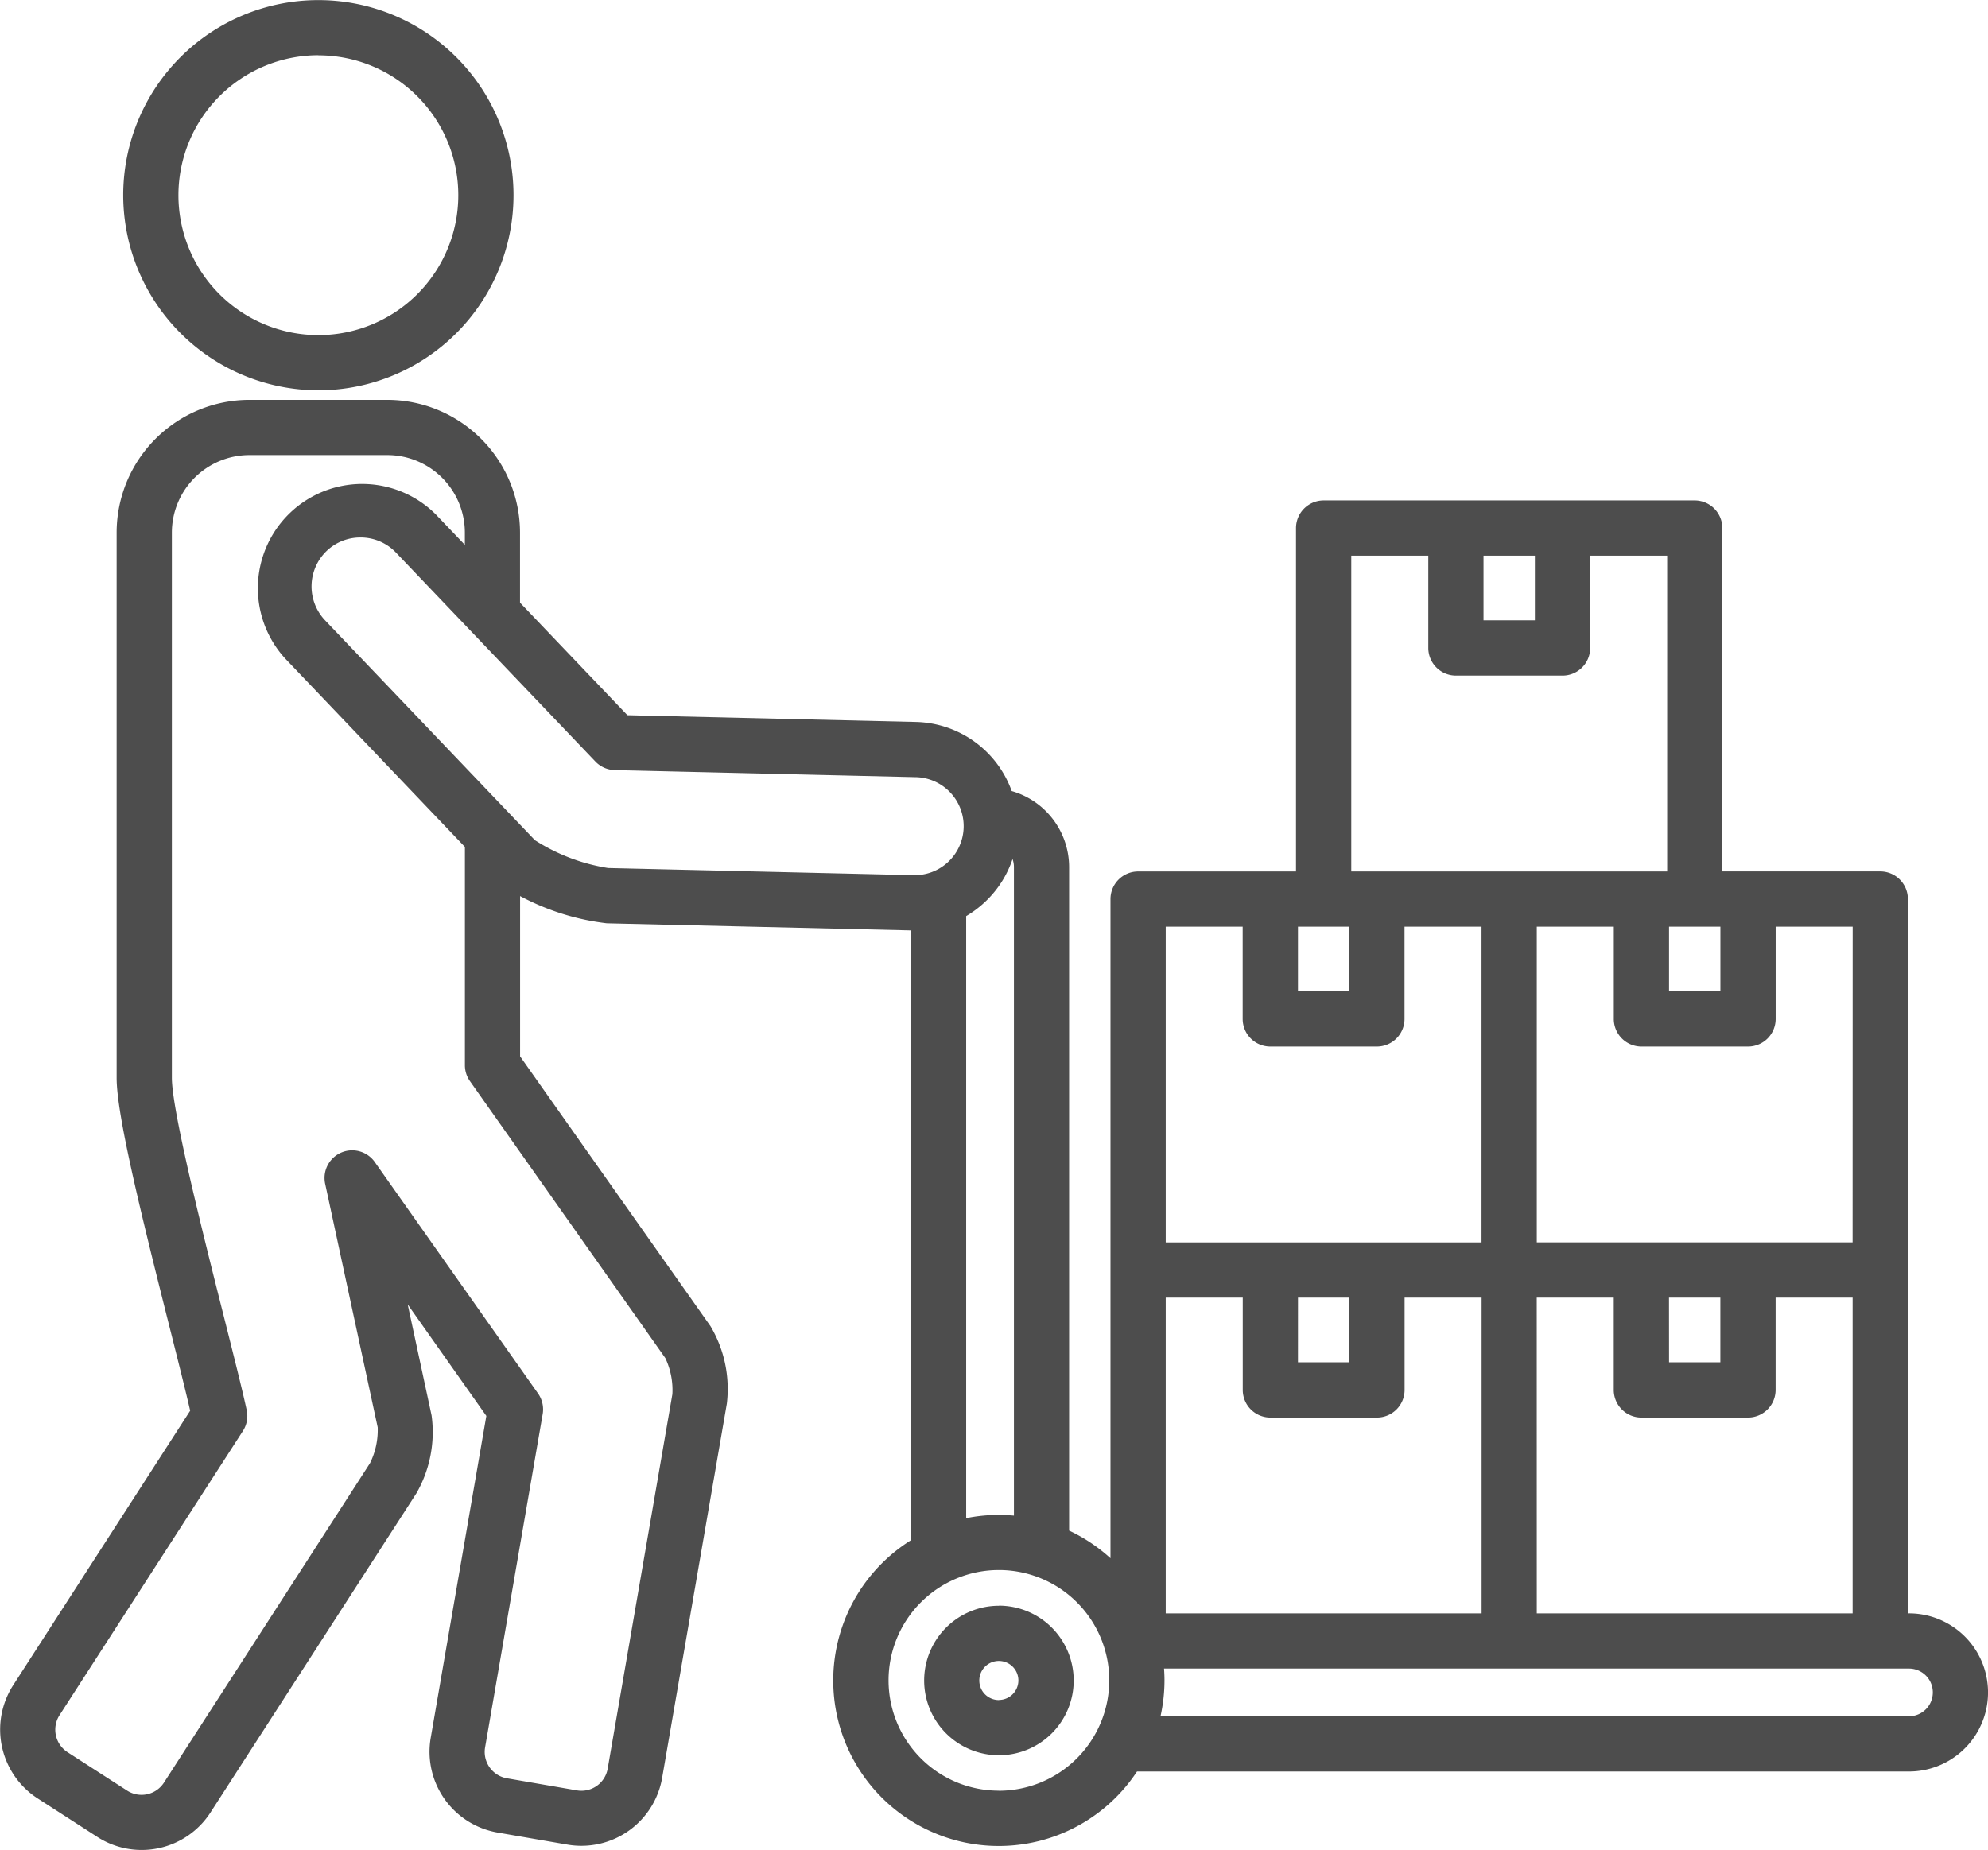 <svg xmlns="http://www.w3.org/2000/svg" width="79.104" height="73.63" viewBox="0 0 79.104 73.63">
  <path id="Path_6102" data-name="Path 6102" d="M78.435,69.979h-.042V41.548a1.1,1.1,0,0,0-1.1-1.1H71.01V26.784a1.1,1.1,0,0,0-1.1-1.1H55.146a1.1,1.1,0,0,0-1.1,1.1V40.45H47.764a1.1,1.1,0,0,0-1.1,1.1V67.784a6.6,6.6,0,0,0-1.646-1.1V40.274a3.151,3.151,0,0,0-2.284-3.024,4.156,4.156,0,0,0-3.808-2.75l-11.483-.269-4.274-4.479V26.963a5.288,5.288,0,0,0-5.282-5.282H12.4a5.288,5.288,0,0,0-5.282,5.282v21.7c0,1.454.921,5.223,2.126,10,.327,1.3.617,2.447.8,3.249L3,72.84a3.262,3.262,0,0,0,.971,4.5l2.38,1.536a3.258,3.258,0,0,0,4.5-.971l8.2-12.714a4.9,4.9,0,0,0,.6-3.087L18.7,57.683l3.129,4.436L19.614,74.941A3.263,3.263,0,0,0,22.269,78.7l2.791.482a3.261,3.261,0,0,0,3.764-2.655L31.4,61.624a4.9,4.9,0,0,0-.652-3.077L23.172,47.809v-6.38a9.723,9.723,0,0,0,3.453,1.084l12.1.283V67.067a6.586,6.586,0,1,0,8.994,9.205H78.435a3.147,3.147,0,1,0,0-6.294ZM48.863,57.412h3.064v3.672a1.1,1.1,0,0,0,1.1,1.1h4.24a1.1,1.1,0,0,0,1.1-1.1V57.412h3.064V69.979H48.862V57.412Zm5.262,0h2.043v2.573H54.124Zm9.5,0h3.064v3.672a1.1,1.1,0,0,0,1.1,1.1h4.241a1.1,1.1,0,0,0,1.1-1.1V57.412h3.064V69.979H63.627Zm5.262,0h2.044v2.573H68.889Zm7.306-2.2H63.627V42.647h3.064v3.672a1.1,1.1,0,0,0,1.1,1.1h4.241a1.1,1.1,0,0,0,1.1-1.1V42.647h3.064ZM68.889,42.647h2.044V45.22H68.889ZM63.551,27.882v2.573H61.507V27.882Zm-7.306,0H59.31v3.672a1.1,1.1,0,0,0,1.1,1.1h4.241a1.1,1.1,0,0,0,1.1-1.1V27.882h3.064V40.45H56.245ZM54.124,42.647h2.043V45.22H54.124Zm-2.2,0v3.672a1.1,1.1,0,0,0,1.1,1.1h4.24a1.1,1.1,0,0,0,1.1-1.1V42.647h3.064V55.214H48.862V42.647h3.064ZM28.95,59.815a2.994,2.994,0,0,1,.282,1.437L26.657,76.159a1.061,1.061,0,0,1-1.224.864l-2.791-.482a1.065,1.065,0,0,1-.864-1.223l2.293-13.271a1.1,1.1,0,0,0-.185-.821l-6.5-9.216a1.1,1.1,0,0,0-1.972.865l2.092,9.7A2.98,2.98,0,0,1,17.2,64L9,76.716a1.061,1.061,0,0,1-1.464.316L5.159,75.5a1.067,1.067,0,0,1-.316-1.465l7.3-11.317a1.1,1.1,0,0,0,.151-.827c-.178-.824-.522-2.186-.919-3.764-.82-3.252-2.059-8.165-2.059-9.462v-21.7A3.088,3.088,0,0,1,12.4,23.878h5.49a3.088,3.088,0,0,1,3.084,3.084v.489l-1.152-1.207a4.149,4.149,0,0,0-6,5.729l7.154,7.5v8.689a1.1,1.1,0,0,0,.2.633L28.95,59.816Zm-5.179-20.6-8.362-8.763a1.96,1.96,0,0,1,.065-2.758h0a1.935,1.935,0,0,1,1.345-.536h.047a1.937,1.937,0,0,1,1.366.6l7.937,8.318a1.1,1.1,0,0,0,.769.34l11.937.28a1.951,1.951,0,1,1-.092,3.9l-12.109-.283a7.58,7.58,0,0,1-2.9-1.1Zm17.153,3.01a4.209,4.209,0,0,0,.768-.581,4.142,4.142,0,0,0,1.075-1.688.94.94,0,0,1,.055.315V66.087c-.2-.017-.4-.028-.6-.028a6.574,6.574,0,0,0-1.3.13V42.228Zm1.3,34.81a4.391,4.391,0,1,1,4.391-4.391A4.4,4.4,0,0,1,42.224,77.038Zm36.21-2.963H48.655a6.571,6.571,0,0,0,.158-1.428c0-.158-.007-.315-.018-.47h29.64a.949.949,0,1,1,0,1.9ZM15.145,21.3A7.765,7.765,0,1,0,7.38,13.531,7.774,7.774,0,0,0,15.145,21.3Zm0-13.332a5.568,5.568,0,1,1-5.568,5.568A5.574,5.574,0,0,1,15.145,7.964Zm27.08,61.707A2.975,2.975,0,1,0,45.2,72.647,2.979,2.979,0,0,0,42.225,69.671Zm0,3.753A.778.778,0,1,1,43,72.646.779.779,0,0,1,42.225,73.424Z" transform="translate(-2.477 -5.766)" fill="#4d4d4d"/>
</svg>

